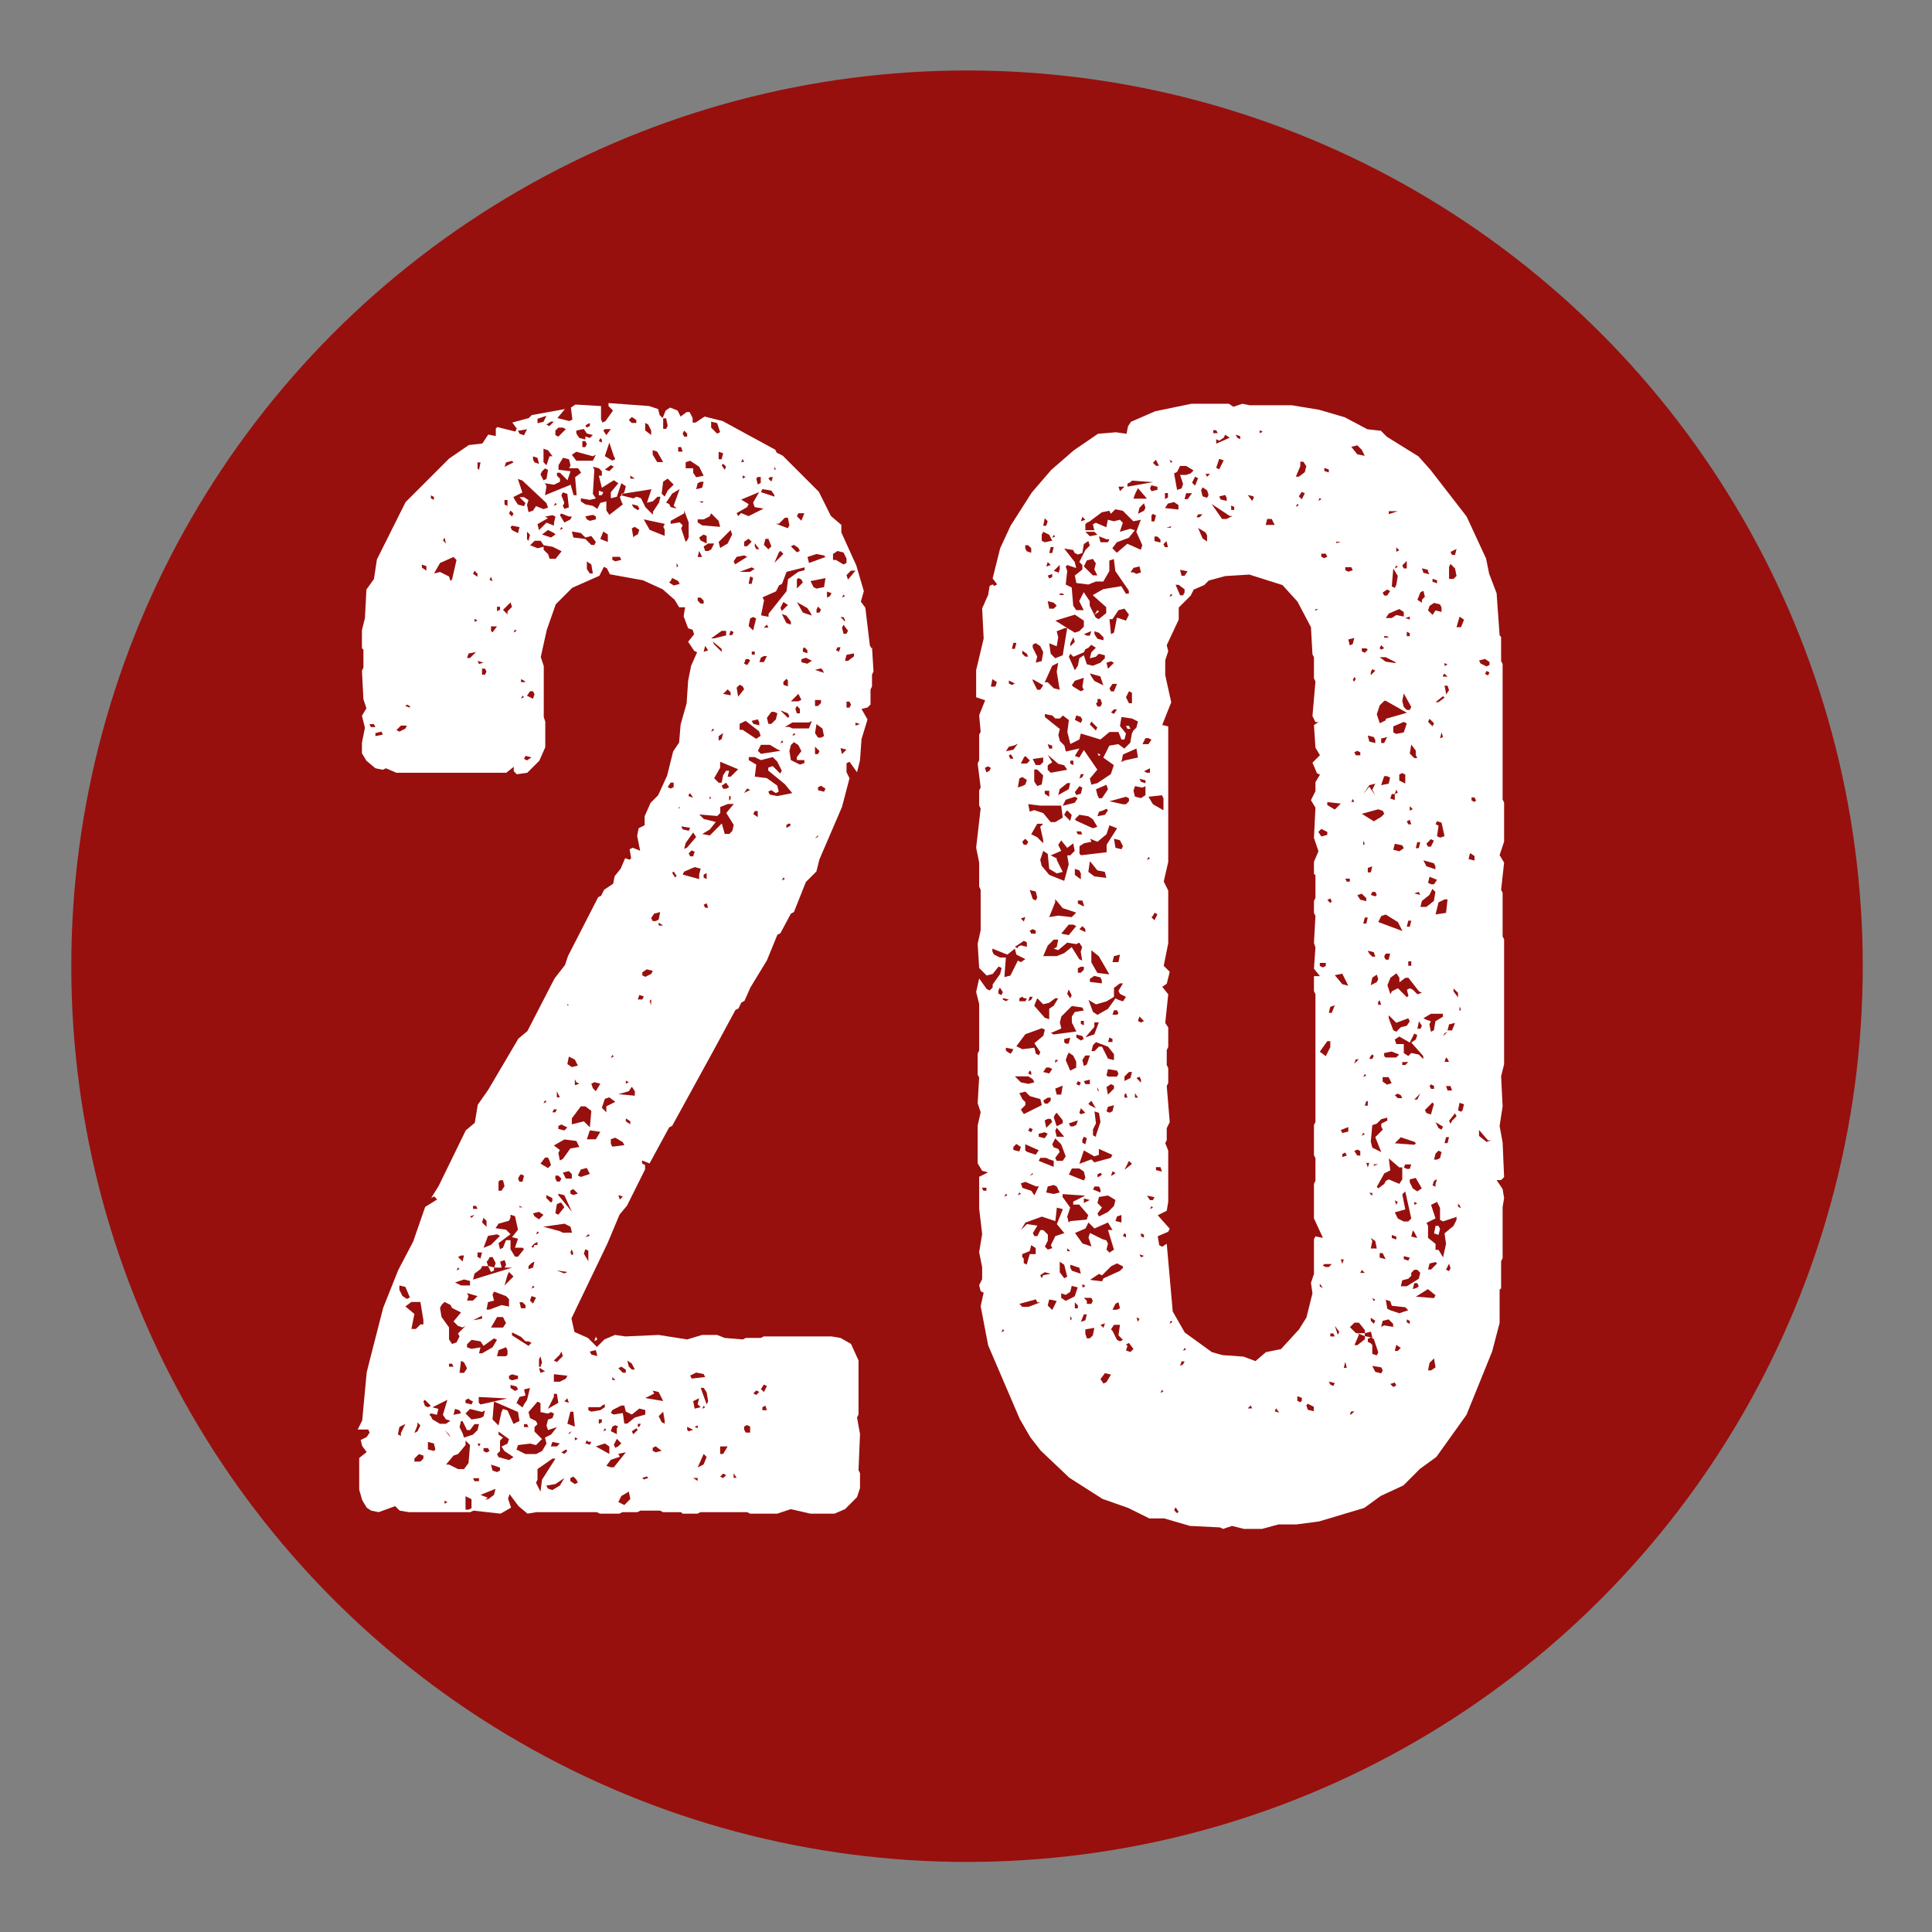 <?xml version="1.0" encoding="UTF-8"?>
<svg id="Ebene_1" data-name="Ebene 1" xmlns="http://www.w3.org/2000/svg" viewBox="0 0 141.73 141.73">
  <rect x="0" y="0" width="141.73" height="141.73" fill="#808080" stroke="none"/>
  <defs>
    <style>
      .cls-1 {
        fill: #fff;
      }

      .cls-2 {
        fill: #97100d;
      }
    </style>
  </defs>
  <circle class="cls-2" cx="70.94" cy="70.88" r="65.71"/>
  <g>
    <path class="cls-1" d="m63.97,47.49l.11,1.77-.11.22v.88l-.11.22v1.1l-.22.22-.44.11.44.77-.44,1.44-.11,1.55-.22.88-.55-.77-.22.11v.66l.22.44-.55,2.1-1.66,3.86-.22.88-.77.77-.88,2.21-.22.11-.77,1.44-.22.11-.77,1.88-1.21,1.99-.44.99-.22.11-.22.44-.22.11-1.55,2.87-3.09,5.63-.22.11-1.44,2.65-.55-.22v.22l.22.11v.33l-1.32,2.65-.55.66-.88,2.1-2.65,5.52.22.99.99.44.66.66.55-.55.77-.33.77.11,2.43-.11,2.1.33,1.1-.33h1.1l.55.22,1.33.11.22-.11h1.1l.22-.11h4.97l.66.11.77.44.55,1.21v3.97l-.11.22.22,1.21-.11,2.65.11.22v1.1l-.22.66-.88.88-.77.33h-1.77l-1.44-.33-.99.33h-1.99l-.22-.11h-3.42l-.22.11h-1.1l-.11-.11h-1.32l-.22-.11h-1.44l-.22.11h-1.1l-.22.11h-1.44l-.22-.11h-4.42l-.66.11-.66-.55-.66-.88-.11.33.22.66-.77.44-1.99-.22-.22.11h-4.53l-.66-.11-.33-.33-1.21.44-.55-.11-.33-.22-.33-.55-.22-.77v-2.32l.55-.44-.33-.44-.11-.44.44-.22.22-.33-.11-.22h-.77l.33-.66.33-3.53.22-.88.99-3.86,1.1-2.76,1.1-2.1.88-2.54.88-.55-.22-.22-.22.11.55-.88,1.99-4.08.66-.55.22-1.33.77-1.1,2.21-3.75.66-.55,1.99-3.86.77-.99.22-.66,2.21-4.31.22-.11.22-.44.66-.44.11-.55.44-.55.33-.77.33.11.11-.11-.11-.66.22-.11.55.22-.22-1.1.11-.55.44-.22v-.66l.44-.99.55-.55.66-1.44.44-1.77.44-.66.11-1.32.44-1.55.11-1.66.22-1.1.44-.99-.22-.11-.44-.66.44-.55-.11-.33-.33-.11-.33-.88.11-.66h-.44l-.33-.55-.88-.77-1.44-.66-2.43-.44-.22-.44-.22-.11-.33.66-1.99.88-1.21,1.21-.66,1.88-.44,1.99.22.66v3.75l.11.33v1.88l-.44.99-.88.88-.77.11-.22-.22v-.33l-.55.44h-8.06l-.77-.33-.22.11-.55-.11-.66-.55-.33-.55v-.77l.22-1.1-.22-.88.33-.55-.22-.66-.11-2.1.11-.22v-1.32l-.11-.11v-1.32l.22-.88.11-2.1.55-.77.22-1.44,2.1-4.2,3.2-3.2,1.44-.99.99-.11.44-.66.55.11v-.55l.11-.11,1.32.33.11-.22-.33-.44,1.21-.33.22-.22,2.43-.44-.55.66.88.22.22-.11-.11-.88.33-.22,1.88.11v.99l.11.22.22-.11.55-.77-.33-.33v-.22l2.98.22.66.22.11.44.22.22.22-.55.33-.22.55.22.22.44.44-.33h.22l.22.44v.33h.22l.66-.44,1.32.33,3.86,2.1.11.22.44.22,2.65,2.65.88,1.77.77.66v.55l1.1,2.43.55,1.88-.22.77.33.44.33,2.76.11.22Zm-36.76,5.85h.33l-.11-.22h-.33l.11.22Zm.77.33l-.44.11v.22l.55-.11-.11-.22Zm1.32,0l.44-.22.11-.22h-.44l-.33.33.22.11Zm.11,51.45l.33-.66-.44.22-.11.55.22.11v-.22Zm-.11-10.49l.22.44.33.22.22-.11-.33-.77-.44-.11v.33Zm.77-42.83l-.22-.11-.11.11.33.11v-.11Zm.99,45.04l-.22-1.33h-.66l-.44.33.66.55-.22,1.1h.33l.33-.33h.22v-.33Zm-.44,7.73l-.22.55.22-.11.22-.44-.22-.22v.22Zm.22,2.65l.22-.22v-.22l-.33-.11-.33.33v.22h.44Zm.11-65.58l.33.22v-.33l-.33-.11v.22Zm.11,61.16l.11.33.22.11.22-.11-.44-.44-.11.11Zm.88,3.53l-.11-.44-.44-.11v.55l.44.11.11-.11Zm-.33-2.43l.11.22.55.33h.44l.33-.22-.33-.11-.22-.33.33-1.1-1.1.55.44.11-.11.44-.44-.11-.11.11.11.11Zm0-67.34l.22.11v-.22l-.22-.11v.22Zm1.55,5.96l.33-1.44-.22-.22-.99.44-.44.77.44-.11.66.33.11.33.11-.11Zm-.77,53.21l-.11.22.11.66.55.77v.88l.22.33.33-.11.22-.44-.11-.22.55-.55-.22.11-.33-.11-.33-.33.55-.66-.66-.33-.11-.22-.44-.22-.22.22Zm.11-56.08l.22.22-.11-.44-.11.22Zm.44,65.58l-.33-.33.44.55-.11-.22Zm-.33,4.86v.22l.22-.11-.22-.11Zm.33-2.65l.66.33h.44l.33-.44.11-1.32-.33-.33v.33l-.55.66-.33.11-.55.66h.22Zm.33-7.18l-.11-.22h-.22v.22h.33Zm.44,3.2l-.33-.11-.11.44.55-.11-.11-.22Zm.77-9.49l-.44-.11-.66.22.44.22h.66v-.33Zm-.77-.88l-.11-.11-.11.22.22-.11Zm.11-.99l-.22.11.33.33.11-.44h-.22Zm.22,8.61l.22-.33-.22-.44-.22-.11-.11.88h.33Zm-.11,4.42l.11.33.66-.22.33-.33.11-.44h-.33l-.33.44h-.22l-.33-.66h-.11l-.11.44.22.44Zm.55-2.43l-.11-.11-.22.11v.22l.44.11.11-.22-.22-.11Zm.99,1.21l.11-.44-.22.11-.88-.22-.33.33.44.44.66-.11.22-.11Zm-1.1,6.84l.22-.11v-.66l-.44-.22v.99h.22Zm.11-62.48l.44-.44-.55.11-.11.33h.22Zm-.11,46.81l-.11.33h.44l.33-.33-.77-.22.11.22Zm.99,4.2l.77-.44.33-.55-.22-.11-.77.55-.22-.33-.66-.11-.33.33v.22l.33.11.66-.11-.11.44h.22Zm-.77-9.94l.22-.22-.33.11.11.11Zm.11-47.25l.33.22v-.22l-.22-.22-.11.22Zm0,46.59h.33l-.11-.22h-.22v.22Zm.55,4.42l-.44.33-.11.44,2.87-.88h-.55l.11-.22-.11-.33-.33.11.11.44h-.55l.11-.33-.22-.44h-.22l-.11.22-.11.11.11.33h-.44l-.11.22Zm.11,3.42l-.66.33.66-.11v-.22Zm-.22,11.92h-.44l.11.22h.33v-.22Zm-.33-62.82l.22-.11-.22-.11v.22Zm.22-11.26l.11.11.11-.55h-.22v.44Zm.11,14.35l.33-.11-.44-.11.11.22Zm-.11,43.5l.22.11.11-.44h-.33v.33Zm.11,13.91l.11-.22h-.22l.11.22Zm0-3.2l.11.11.99-.22-.11,1.32.44.44.22-.99.11-.22.33.11.44.99.44-.22-.11-.66-1.77-.77.99-.22-2.1-.11v.44Zm.66,7.07l.44-.33.11-.44-1.1.44.55.22-.22.11h.22Zm-.22-60.5l.11-.22-.11-.22h-.22v.44h.22Zm.11,40.07l-.22-.22-.11.33.33.33v-.44Zm.77.99l-.66.11-.33.88.55-.22.66-.66-.22-.11Zm-.99,15.9l.22.11.22-.11-.11-.22h-.33v.22Zm.44-10.38l.88-.33.55.11v-.55l-.22-.22-.88-.33-.11.22.11.44-.44.11-.11.55h.22Zm.33-2.87v-.22l-.44-.11.22.44.22-.11Zm-.33-50.67l.22.11-.11-.33-.11.22Zm.22,3.86l.33-.44h-.44v.33l.11.11Zm.77,51l.22-.33-.22-.44h-.44l-.44.77h.88Zm-.22,10.27l-.66-.22.11.44.33.11.22-.11v-.22Zm.77-18.33l-.11.22-.77.22-.22.33.77.11.33.33-.88.66.11.44.22-.11.22-.55h.33v.66l.33.55h.22l.44-.55-.11-.11h-.55l.22-.66-.44-.11.44-.55-.22-.99-.33-.11v.22Zm-.77-44.6v-.22h-.22v.33l.22-.11Zm.55,54.32l-.11-.22-.55.22-.11.44h.66l.11-.11v-.33Zm-.66,7.84l.77.22.33-.22-.66-.44-.22-.33.44-.22.11-.33-.77-.55v.22l.33.22-.22.22v.77l-.22.22.11.22Zm0-20.2v.66h.22l.22-.33-.11-.44h-.22l-.11.11Zm.44,6.29h-.22.22Zm.22-48.13l.33-.33-.11-.33-.55.55.33.33v-.22Zm.33-11.04l-.44.11-.11.33.66-.33-.11-.11Zm-.55,3.2l.22.11v-.44h-.22v.33Zm.22,56.52l-.22.77.66-.66-.33-.33-.11.22Zm.44-55.86l-.22-.22-.11.22.22.22.11-.22Zm-.33,63.48l.22.11.44-.11v-.22l-.44-.11-.22.11v.22Zm.11-62.48l.11.22.44.22.11-.44-.55-.11-.11.11Zm.44,63.04l-.44-.11v.22l.33.22.22-.11-.11-.22Zm.88-3.31h-.22l-.33-.33-.66-.33v.22l1.21.77.22-.22-.22-.11Zm-.99-61.71l.22.33.44.11.11-.22-.44-.44h.33l.33.22-.11.33.11.55.33-.11.22-.33.55.22.33-.11-.11-.33-1.77-1.66-.33-.11.33.99-.66.33.11.22Zm.11,9.6l-.11-.11-.11.22.22-.11Zm.55,56.74l.22-.33.22-.88-.44.11.11.44-.44.11-.22.44.44.33.11-.22Zm.88,3.64l.44-.22.33-.55-.11-.44.44-.22.44-.55-.66.22-.11-.33.11-.44.33-.11.11-.33-.22-.11-.22.11-.55-.11v-.66l-.22-.11-.66.77.11.44.44.22.11.22-.22.22v.33l.55.55-.44.44-.44-.11-.88.11-.11.33.66.33h.77Zm-1.21-74.85l.33.11.22-.44-.66.11.11.22Zm0,54.43l-.11.22.11.22h.22l.11-.44-.22-.11-.11.11Zm.22,2.32l-.22-.11v.11h.22Zm.22,7.18l-.22-.22h-.22l.11.44h.33v-.22Zm-.11-45.82l-.22-.11v.22h.33l-.11-.11Zm0,1.21l-.11-.11-.11.22.22-.11Zm.22,4.64l.33-.22-.44-.11-.11.22.22.11Zm0,48.69h-.22v.22h.33l-.11-.22Zm0-64.91l.11.11.11-.44-.22-.22v.55Zm.55,11.37l-.11-.22h-.22l-.22.33.44.22.11-.33Zm-.22,41.73l-.22.22v.22l.33-.11.11-.44-.22.11Zm1.77-51.67l.44-.55-.66-.33-.66-.11-.22-.33h-.44l-.33.33.55.22.44-.11v.22l.33.33.11.33h.44Zm-1.77,54.09l-.11.33.22.22.22-.44-.33-.11Zm.22-3.86l-.22.22.11.11.11-.22h.22v-.22l-.22.11Zm0,3.2l-.11-.11-.11.22.22-.11Zm-.11-60.72l.11.22.33.11-.11-.44-.33-.11v.22Zm.11,55.53l.33.22.33-.33-.33-.22-.44.11.11.22Zm.33,1.21l-.11-.11-.11.22.22-.11Zm-.11,18.11l-.11.22.33.66.11-.88.99-1.55h-.22l-1.1.77v.77Zm0-77.5l.44-.11.22-.44-.66.22v.33Zm1.21,7.29l.11-.44-.22-.11-.55.11.22.11-.77.44.11.44.55-.55.55.22v-.22Zm-1.1,61.38v.55h.11l.11-.33-.11-.44-.11.22Zm.11.66h-.11l.11.33.33-.11-.33-.22Zm.11-65.8l-.11.22.22.44.22-.11.11-.66-.22-.11-.22.22Zm.55,50.56l-.11-.22h-.22l-.33.44.55.33.22-.22-.11-.33Zm.33-46.04l-.44-.22-.44.33.66.22.33-.22-.11-.11Zm-.77-5.19l.22.22.22-.66h.22l-.33-.44-.33-.11v.99Zm.22,46.92l-.11-.11-.11.22.22-.11Zm1.21,9.6h.66l-.11-.44-.44-.22-1.55.22,1.21.33.22.11Zm.55-56.3l-.11-.44-.44-.11-.33.55v.33l.88.11-.22.66-.55-.55h-.22v.22l.22.22v.22l-.44.22-.66-.11.11.22-.11.66,1.88-.77.22.77h.22l-.11-1.32.44-.33-.22-.33h-.66l.11-.22Zm-1.44-3.2l-.33.22.22.11.33-.33h-.22Zm.11,56.96l-.44-.22v.22l.33.33.11-.11v-.22Zm-.33,21.31l.33.11.55-.33.33-.55-.66.44-.66.11.11.22Zm.44-6.73l-.44.88.77-.44-.11-.66h-.22v.22Zm.22,3.64l.22-.22-.55-.11-.11.33h.44Zm-.22-24.73l-.11.22h.22l.11-.22h-.22Zm.22-44.38l-.11-.11-.11.22.22-.11Zm.44,48.02l.55-.77.66-.11-.22-.44-.88-.11-.77.44.44.33-.11.22.11.55.22-.11Zm-.22,14.35l-.44.44.22.11.44-.44-.11-.33-.11.22Zm0,1.99l.44-.22.11-.22-.99-.11v.55h.44Zm.22-69.99h-.33l-.22.22v.33l.22.11.55-.55-.22-.11Zm-.55,55.09l.11.22h.22l.11-.22-.22-.22h-.22v.22Zm.33,1.77l-.22.11-.11.66.22.11.44-.55-.22-.33h-.11Zm-.22-7.73h.22l-.22-.44v.44Zm.77,12.81l-.77-.11.55.22.22-.11Zm-.44-10.82l-.22.11v.22l.44.11.22-.22-.44-.22Zm-.22,5.19l.99,1.21-.55-1.21-.44-.11v.11Zm.77-49.79l-.55-.22-.11.11.33.55.44-.22.11-.22h-.22Zm-.44.88l-.11-.11-.11.22.22-.11Zm-.11-2.43l.22.55-.11.22.11.22.33-.11-.11-.99-.33-.11-.11.22Zm.22,70.32l.22-.22-.11-.11-.33.22.22.11Zm.11-20.2h.44v-.33l-.22-.22-.44.11.22.44Zm-.11,16.34l.33.11-.11-.33-.22.22Zm.22-29.04h.11l-.11-.11v.11Zm.55,3.97l-.44-.22-.11.55.33.22.44-.11-.22-.44Zm-.33,25.83l-.22.88.55.22-.11-1.1h-.22Zm-.11,1.66l.22-.22-.22.11v.11Zm.11-17.66l.22.11.33-.11-.33-.33-.22.11v.22Zm.22,4.42l-.11-.33-.11.22.11.22.11-.11Zm.22,16.56l-.22-.22-.22.11v.22l.33.22.22-.11-.11-.22Zm1.21-75.07l-1.21-.33-.33.22.33.44h1.21l.22-.44-.22.11Zm.22,6.29l-.33-.44-.44.11-.33-.33-.66-.11.11.44.88.11.44.44h.22l.11-.22Zm-1.1,41.4l-.66.88v.44l.88-.22.44.44.11-1.21-.44-.33h-.33Zm-.33-1.77l-.11-.22v.44l.33-.11-.22-.11Zm-.11,26.27l.22-.11-.22-.11v.22Zm.11-73.86l.22.33.44.11v-.22l.33.11.22-.22-.44-.11-.22-.33-.55.11v.22Zm.33,54.54l.66-.22-.22-.44-.44.11-.22.44.22.11Zm4.08-49.9l.33.11.33.66.55.55v-.22l.44-.66.11-.44h-.22l-.33.33-.44.11.33-.99-2.1.33.11-.11.11-.44-.33-.22-.33.99-.44.11v-.44l.55-.66-.33-.22-.88.55-.22-.88h.22v-.33l-.22-.22-.44-.11.11.22-.11,1.77.22.33-.44.11-.66-.11v.22l.33.22.55.11.33.22.22-.44.44-.11v.66l.22.33.99-.77-.11-.22-.11-.33.11-.11.88.22.22-.11Zm-3.75-3.64l.11-.22-.11-.22h-.22v.44h.22Zm.22,58.95l-.22-.11-.11.33.33.55v-.77Zm-.11-60.61l-.11.11.11.11.22-.11v-.22l-.22.11Zm0,6.96l.22.11.44-.11v-.22l-.22-.11-.55.11.11.22Zm.22,52.55l-.11-.11-.22.22.33-.11Zm-.11,15.12l-.11-.11-.11.22.33.11.11-.22h-.22Zm-.11-64.03l.22.33h.22l-.11-.66-.33-.22v.55Zm.66,41.84l.33-.55-.77-.11-.22.66h.66Zm.44,19.54l-.11.11h-.88v.22l.22.11.66-.11.33-.22v-.22l-.22.11Zm-.77-3.75l.44.11-.11-.44-.44.11.11.22Zm.11-19.54l.22.22.33-.55-.44-.11-.22.11.11.33Zm.33,18.44l-.22.11.11-.33.11.22Zm-.11,7.84l.99.55v-.55l-.33-.22-.66.22Zm.33-73.97l-.11.22.22.11v-.22l-.11-.11Zm-.11,3.86l.33.11-.11.22h-.22v-.33Zm.22,68.34v-.22h-.22v.33l.22-.11Zm.44-65.13l-.33-.22-.22.55.55.22v-.55Zm-.11,41.95l.66-.33-.44-.33-.33.11-.22.66.33.33v-.44Zm-.11-49.68l-.11.11.22.33.33-.44h-.44Zm.11,73.41l-.11-.11-.11.22.22-.11Zm.55-71.43l-.33-.99-.33.99.55.33.22-.11-.11-.22Zm-.22.66l-.44.33.33.11.33-.33-.22-.11Zm0,73.52h.22l.88-1.1-.55.11.11.22-.66.22-.33.44.33.11Zm.22-30.14l-.11-.11-.11.22.22-.11Zm-.22,6.4l.11.22.88-.11-.11-.22-.55-.33-.33.11v.33Zm.77,19.21l-.66.33-.11.22.22.11.66-.11.11.77h.22l.55-.44.77-.22v-.33l-.44-.11-.55.44-.44-.22-.11-.44h-.22Zm-.33,1.66l.11-.11-.22-.11-.22.11-.11.33.44.22v-.44Zm.22-63.92h-.55v.22l.22.11.44-.11-.11-.22Zm-.55,60.39h.22l-.22-.22v.22Zm.44,4.86l.22-.22-.33-.33-.22.44.11.22.22-.11Zm1.21-26.05l-.22-.33-.22.33-.77.22,1.21.11v-.33Zm-.88,7.73l-.33-.11.11.33.22-.22Zm.22,12.7l-.33-.22-.22.11.33.33h.22v-.22Zm.33,9.49l-.11-.55-.55.33-.22.44.44.22.44-.44Zm-.66-73.75v.11l.11-.11h-.11Zm.33,43.28l.22-.11-.22-.11v.22Zm.33,2.76l-.33-.22v.22l.33.22v-.22Zm.11,17.77l-.33-.22.11.44.22.22h.22l-.22-.44Zm0-69h.33v-.22l-.33-.22-.22.22.22.22Zm-.11,4.08h.33l-.33-.22v.22Zm.22,2.1l.33.22.11-.11-.11-.22-.44-.11.11.22Zm.11,2.1l.22-.11.11-.33-.33-.22-.22.11.11.66.11-.11Zm.22,65.58l-.11-.11-.33.22.11.22.33-.33Zm.33-31.57l.11-.22-.33-.11-.11.33h.33Zm-.22,31.35l.11-.22h-.22v.22h.11Zm.44-33.01l.44-.22.11-.22-.44-.11-.33.22v.22l.22.11Zm.11,36.65l-.33.11.11.11.33-.11-.11-.11Zm1.32-69.44l-.11-.22.11-.22-1.55-.33.44.77,1.1.44v-.44Zm-1.44-7.29l.44.33v-.33l-.22-.44-.22-.11v.55Zm.99,70.54l-.44-.11.11.22-.66.33,1.32.22-.33-.66Zm-.55-28.81l-.11.11.11.33v-.44Zm.33-5.74l.22-.11.11-.55-.44.11-.22.33.11.22h.22Zm-.22-34.22l.33.55h.44l-.44-.77-.33-.11v.33Zm0,73.08l.22.11.44-.11-.44-.33-.22.11v.22Zm.77-38.53l-.33-.22v.22h.33Zm.11,36.32l-.11-.66-.33.33.22.44.22.11v-.22Zm.22-68.23l.44-.44-.44-.44-.33.22-.11.88.22.22.22-.44Zm-.33-4.53h.22l.11-.22-.11-.55h-.22v.77Zm.44,5.52l.11.22.44.11-.22-.22.44-1.21-.55.33-.44.66.22.11Zm.11,20.87l.22-.11v-.33h-.22l-.22.33.22.11Zm0-15.23l-.11.11.33.22.44-.11-.11-.22-.44-.22-.11.22Zm1.21-2.98l.11-.22v-1.1l-.33-.88v.22l-.99.55v.22l.66-.11.22.22-.11.22.33.99.11-.11Zm-.77,24.62l-.22-.33-.11.11.22.33.11-.11Zm.11-22.74l-.11-.22v.33l.11-.11Zm.33-8.39l-.11-.33h-.22v.33h.33Zm-.22,26.05l-.11.11h.11v-.11Zm.22,1.66l.44.11.11-.22-.66-.11.11.22Zm0-29.03l.11.22h.22v-.22l-.22-.22-.11.22Zm1.21,32.35l.11-.44-.44-.11-.77.33-.11.22,1.21.33v-.33Zm-.88-1.99l.66-.77-.22-.33-.55.77-.11.44.22-.11Zm.44-27.49l.22.33.55-.11-.33-.66-.66-.44-.33.11v.44h.55v.33Zm-.44,70.21l.11.11.33-.11-.44-.22v.22Zm.11-46.59v.11l.33.11-.22-.33-.11.11Zm.22,4.08l-.22.22.11.22h.22l.11-.33-.22-.11Zm.88,38.42l-.55-.11-.44.22.11.22.99-.11-.11-.22Zm-.44,2.21l.11-.44-.44.22.11.55.44-.11-.22-.22Zm-.33,5.41l.33.22v-.22h-.33Zm.33-3.64v-.22l-.22.11.22.11Zm.22-69.44l-.22.11-.11.44.44-.11.11-.44h-.22Zm.66,2.54l-.44.22h-.44v.22l.33.22,1.32.11-.11-.44-.55-.55-.11.22Zm-.77,2.54l-.11.44h.33l-.22-.44Zm.33,3.64l-.22-.22h-.22v.22l.22.22h.22v-.22Zm0,63.37l.22-.55-.22-.22-.44.99.44-.22Zm-.11-70.54l.11-.11h-.33l.22.11Zm.33,2.43l-.22-.11-.33.22.11.22.44.22v-.55Zm1.66,21.86l.22-.22.11-.44-.55-.88.55-.66h-.44l-.55.22v.44l-.22.22-1.32-.11.33.33.88.22-.44.55-.55.33.55.11.88-.88.22.77h.33Zm-1.55,41.62l-.11-.66-.22-.33h-.22l.44,1.21.11-.22Zm-.22.44l-.11-.11-.11.22.22-.11Zm.22-62.82l.22-.11.22-.44h-.44l-.33.22.11.33h.22Zm0,7.29l-.22-.33-.11.44.33-.11Zm-.33,16.45v.22l.22.11v-.44l-.22.11Zm.11,2.43h.22l-.11-.33-.22.11.11.22Zm.33-7.95l.11-.11-.11-.11v.22Zm.11-27.27l.44.44.22-.11-.22-.66-.44-.11v.44Zm.22,15.46l.88-.22v-.33h-.33l-.77.55h.22Zm0,6.73l-.11-.11-.11.22.22-.11Zm0-6.29l.55.55v-.22l-.66-.55.11.22Zm1.21,9.71l.55-.55-1.32-.55v.44l-.44.77.33.33h.22l.11-.55.22-.33h.22l-.11.44h.22Zm-.66-23.29l.11-.44-.33-.11v.55h.22Zm-.22,6.07l.11.44.55-.33.33-.66-.11-.33-.88.88Zm0,14.57l.22-.11.11-.44-.33.22v.33Zm.11,51.78v.55h.22l.33-.55h-.55Zm.22,2.32l.22-.22-.22-.11-.22.22.22.11Zm.22-74.19l-.22-.22-.11.11.22.33.11-.22Zm0,23.62l.22-.11-.22-.33-.33.22.11.22h.22Zm-.22-6.96l.55.11v-.22l-.22-.22-.33.33Zm.66-4.31l.11-.22-.22-.11-.11.33h.22Zm-.11,12.03v-.22h-.11v.33l.11-.11Zm.99-17.88l-.55.11-.22.33.11.22.88-.55-.22-.11Zm-.77,67.67h.22l-.22-.33v.33Zm.99-71.21l-.77.44.11.22.22-.22.55.22,1.1-.55-.66-.11-.11-.33.44-.77-1.32.55.55.33-.11.22Zm-.55,13.03l-.22.22.11.66.44-.55-.11-.22-.22-.11Zm.88-8.61l-.88.33h.77l.33-.22-.22-.11Zm-.88,11.48v.44h.22l.99.66.33-.22-.11-.33-.99-.77-.44.22Zm.11-19.21h.22l-.11-.22-.11.22Zm.11.99v.22l.22-.11-.22-.11Zm.33,5.19l.33-.33-.22-.22-.33.22v.33h.22Zm-.11,8.28l-.11.33.22.11.22-.33-.11-.11h-.22Zm.33,9.6l-.22-.11-.22.33.44-.22Zm-.44,46.92l.11.22h.33v-.44l-.22-.11-.22.11v.22Zm.55-62.04l.11-.44-.22-.11-.11.55h.22Zm-.11,2.54l-.11.55.33.33.22-.88-.22-.11-.22.11Zm1.44,12.92l.55.11,1.1-.22-.55-.66-1.21-.99v-.22l.33-.11.55.55.11-.22-.33-.66-.33-.33-.88.22-.44-.22h-.44v.22l.55.33-.11.88.88.11.77.55.11.44-.22.11-.33-.22-.22.11.11.22Zm-1.1-10.27v-.22h-.22v.22h.22Zm.33,4.97l-.11-.22-.44.11.11.22.44.11v-.22Zm-.11,6.51h-.22l-.11.22.33.22v-.44Zm-.11,42.5l-.22.22.22.11.22-.22-.22-.11Zm-.11-61.93l.11.22h.22l-.33-.44v.22Zm.22-5.08l-.11.11.11.44.22-.11v-.44h-.22Zm1.44,19.98l-.55-.33h-.66l-.22.44.22.22,1.44-.22-.22-.11Zm-.99-6.84l-.22.11-.11.33h.33l.22-.44h-.22Zm.77-11.81l-.22-.33-.66-.11-.11.22.99.33v-.11Zm2.21,5.3l-1.32.33-.33.88-.22.11-.22.44-.99.44.11.22-.22,1.1.55.11v-.22l1.32-1.66.11-.88.77-.55.44-.11v-.22Zm-2.98,59.95l-.22.33.22.22.22-.44-.22-.11Zm.22,1.88l-.11-.33-.22.11v.22h.33Zm-.11-63.92l-.11.44.33.33.22-.22-.22-.55h-.22Zm-.11,6.51h.33l-.11-.22-.22.22Zm.77,6.18h-.22l-.33.44.11.44h.22l.33-.33.11-.44-.22-.11Zm-.33-17.22l-.11.11.22.22.11-.33h-.22Zm.33-.55h.11l-.11-.22v.22Zm.33,6.07l-.33.77.66-.66-.22-.22-.11.11Zm.44-2.54l-.44.44h-.22l.88.33.11-.22-.11-.55h-.22Zm-.33,6.62l.11.22.44-.44-.33-.22-.22.44Zm.66,7.95l-.11-.22-.55-.22.55.55.11-.11Zm-.44,1.88l-.11-.11-.11.22.22-.11Zm.22-8.72l.33.11v-.22l-.33-.44-.33-.11.33.66Zm-.11,18.77l-.11-.11-.11.22.22-.11Zm.22-14.57l-.11-.11-.22.22v.22l.33.11v-.44Zm.11,3.42l.22.11h1.21l.22-.55-.22.11h-1.21l-.55.33h.33Zm0,7.29l.11-.11-.11-.11-.22.11v.22l.22-.11Zm.77-4.53l.33-.11v-.22h-.55v-.22l.33-.44-.22-.44-.33-.22-.22.22-.11.44.11.66.66.33Zm-.11-15.9l-.33-.22-.22.11.44.44.22-.11-.11-.22Zm0,11.26l.22-.11-.22-.44-.55.55h.55Zm-.22,2.43l-.11-.11-.11.22.22-.11Zm.33-1.88l-.22-.22-.11.22.11.33h.22v-.33Zm-.11-14.35l-.11.22.33.33.22-.55h-.44Zm0,4.75l-.11.11v.66l.44-.44-.11-.22-.22-.11Zm.88,2.54l-.22-.33-.77-.44.44.77.66.22-.11-.22Zm-.66,3.64l.44.11.33-.22-.44-.22-.33.11v.22Zm.11-.99v.22l.33.11v-.22l-.22-.22-.11.11Zm1.55-6.84l-.55-.11-.66.22.11.44,1.21-.44-.11-.11Zm-.77,2.32l.22.11.55-.11.11-.66-1.1.22.22.44Zm.66,6.07l-.11-.11-.44.11.66.22-.11-.22Zm-.55,2.21v.44h.22l.22-.22v-.22h-.44Zm.44,2.76l.22-.11-.11-.55-.44-.33-.11.66.22.33h.22Zm-.44,1.21h.22l.11-.22-.33-.33v.55Zm.22,6.07v-.11l-.22.22.22-.11Zm-.11-16.67v.22h.22l.11-.22-.22-.22-.11.22Zm.11,13.25l.44.11.11-.22-.33-.22-.22.11v.22Zm.88-14.24l.11-.22-.33-.11v.44l.22-.11Zm.44-2.65l.55.33.22-.11v-.33l-.22-.44-.44-.11-.33.22v.44h.22Zm.11,6.4l-.11.22.22.11.11-.33h-.22Zm.22-2.21l.33.33v-.11l-.11-.22h-.22Zm.44,9.72l-.44-.11.11.44.33-.33Zm-.11-11.26l-.11-.11-.11.22.22-.11Zm-.22,2.32l.11.44h.22l.11-.22-.33-.44-.11.22Zm.44,2.43l.44-.33v-.22l-.55.11-.11.44h.22Zm.22-6.62l-.33.33.11.33.55-.66h-.33Zm-.11,10.05l.11-.22-.11-.22h-.22v.44h.22Zm.44,1.32l.33-.11-.33-.11v.22Z"/>
    <path class="cls-1" d="m110.23,65.49v3.2l.11.22v9.16l-.22.88.11,2.21-.22,1.44.22,1.21.11,2.54-.22.22h-.33l.44.66.11.66-.11.66v3.75l-.11.22v1.99l-.11.11v2.43l-.55,2.1-1.88,4.64-2.21,3.09-1.21.88-1.21,1.21-1.66.77-1.21.88-3.31.99-1.66.22h-1.32l-1.21.33h-1.32l-.88-.22-.66.22-.22-.11-2.21-.11-1.88-.55h-1.1l-1.55-.77-1.88-.66-2.43-1.55-2.1-1.99-.77-.99-.77-1.33-2.32-5.41-.55-2.87.22-.99-.22-.11-.11-.44.22-.44v-.88l-.22-1.1.22-1.33-.22-1.88v-2.32l.66-.33-.44-.11-.33-.55v-2.76l.22-.99-.22-.66.11-1.88-.11-.22v-1.54l.11-.22v-3.42l-.22-.88.22-.99.55.77.22.11.22-.22v-.22l.55-.77.11-.44-.22-.11-.44.55-.44.11-.55-.55-.11-1.77.22-.99v-2.98l-.11-.22v-1.77l-.22-1.1.33-2.87-.11-.22v-1.1l.11-.22-.22-1.77.11-.22v-1.88l.11-.22-.11-1.21.44-1.1-.66-.22v-1.99l.55-2.32-.11-2.21.44-.99.11-.66.22-.11.11.11.22-.11-.33-.44.55-2.21.77-1.66,1.55-2.43,1.43-1.66,1.66-1.44,1.77-1.21,1.32-.11.77.11.11-.55.22-.33,1.77-.77,2.65-.55h2.76l.33.22.66-.22.55.11h3.09l1.99.33,1.88.55,1.66.88.99.11.44.44,2.32,1.44.88.99,2.65,3.42,1.43,3.09.22,1.1.55,1.44.22,3.09.11.11v1.77l.11.22v9.94l.11.22v2.87l-.33.99.33.55-.22,1.99.11.22Zm-37.87,21.64h-.33l.11.22h.22v-.22Zm.22-30.58l.11-.22-.22-.11-.22.11.11.33.22-.11Zm.44-6.18l.11-.33-.33-.22-.11.55h.33Zm-.22,19.43l.11.22.44.22h.44l-.11,1.44.44-.11.55-1.1.22.11.33-.22-.66-.33-.11-.44-.55.44-1.1-.44v.22Zm.44,2.87v.22l.22.11.11-.22-.22-.33-.11.22Zm.44,24.95l-.11-.11-.11.22.22-.11Zm-.11-24.29l.22.11.22-.11-.44-.11v.11Zm.33,14.35l-.11-.11-.11.22.22-.11Zm.55-33.01l-.44.11-.22.33.55-.11.33-.44-.22.11Zm-.22,22.52l.11-.22-.55-.11v.22l.33.22.11-.11Zm-.22-27.05l.22.11.22-.11-.44-.22v.22Zm.22,5.3l-.11-.11-.11.11.11.22h.22l-.11-.22Zm.11-8.28l-.11.44h.22l.11-.44h-.22Zm0,36.98v.22l.44.11.11-.33-.33-.22-.22.22Zm.33-14.68l.22-.11.44.11v-.33l-.22-.11-.66.44.22.11v-.11Zm1.1,9.72l-.33-.22h-.99l.44.44.55.11.44-.11-.11-.22Zm.66-3.75l-1.21.44-.66.88.44.22.88-.11.11.44.22.11.11-.22-.44-.66.66-.55.11-.44-.22-.11Zm-1.43-17.77l.22-.11.11-.33-.33-.22-.22.11-.11.66.33-.11Zm-.11,29.92l-.11-.11-.11.22.22-.11Zm.22-14.35l-.11-.11-.22.11v.22h.44l.11-.22h-.22Zm-.11,7.4l.22.22v.22l-.33.33.22.33,1.32-.66-.11-.44-.77-.22-.33-.33-.44.11.22.44Zm0,15.24h.44l.88-.33h-.22l-.11-.22-1.21.33.22.22Zm.11-40.3l-.22.44h.44l.22-.22-.33-.33-.11.11Zm-.22,11.81l.22.22.11-.33-.33.11Zm1.1,19.65l-.77-.33-.33.11.11.33.66.22.22.33.33-.66h-.22Zm1.1,4.31l.33-.66.66-.22-.55-.66.44-1.1-.44-.11-.11.99-.99-.33-1.21.44-.33.55.44-.44.77.11-.33.55.11.22h.22l.22-.44h.22l.33.33v.44l-.22.44.22.22.33-.11-.11-.22Zm-1.77-43.39l-.33-.22v.22l.22.22h.22l-.11-.22Zm0,14.02l.11-.22-.22-.22-.22.22.11.22h.22Zm-.22,30.36v.33l.22.11.22-.77h.44v-.44l-.33-.22-.11.44-.55.22v.22l.11.11Zm.11-52.11l.11.22.33.11v-.33l-.22-.22h-.22v.22Zm.11,44.27l.66.22.22-.33-.99-.44v.44l.11.11Zm.99-25.39l-.88-.11.11.55.33-.11.66.22.55.66h.33l.55-.33-.11-.88h-1.55Zm-.66,14.24l.11-.22h-.22l-.11.33.22-.11Zm-.11,5.19l-.11.22.22.11v-.22l-.11-.11Zm.11,4.53l.11-.22-.22-.11-.11.22.22.11Zm.44-17.22l-.11-.44-.44-.11.22.66.22.11.11-.22Zm-.44,2.65h.33v-.22l-.22-.11-.22.11.11.22Zm.11,17.66v-.11l-.22.22.22-.11Zm.77-24.51l-.22-.99.22-.22h-.44l-.44.77.44.22.44.44v-.22Zm-.77-14.13l.33.66-.11.44.44-.11.11-.66-.22-.44-.33-.22-.22.11v.22Zm0,2.32v.11l.33.66h.22l.22-.33-.77-.44Zm.22,6.29h.33l.22-.22v-.33l-.77.11.22.44Zm-.11,1.21l.22.33.33-.11.11-.66-.44-.44h-.22v.88Zm.22,15.9l-.22.55.77.88.33.11v-.77l.33-.22.33-.55h-.22l-.44.33-.44.11-.44-.44Zm.55,9.83l-.44.11v.22l.44.11.22-.33-.22-.11Zm.11,1.88h-.44l-.11.22,1.1.44v-.44l-.33-.11-.22-.11Zm.77-21.86l.44.88-.44.11-.55-.33-.11-1.1-.33-.22-.22.66.11.44.55.66,1.1.44.33-1.21-.11-.66h.22l.33-.33-.11-.55-.44.33-.44-.55-.22.33.22.44-.77.33.44.22v.11Zm-.99,30.47l.55-.11-.44-.11-.33.22.11.22.11-.22Zm-.11-54.32v.44l.22.11.55-.11-.22-.44-.44-.22-.11.22Zm.33-.66l.11-.33-.22-.22-.11.55h.22Zm.11,30.8l-.33.77h.99l.55-.22.55-.44.55.88.22.11-.11-.66.11-.33-.22-.33-.22.11-.66-.11-.66.55-.33-.11.22-.11.11-.55h-.33l-.44.44Zm.11,8.94h-.22l-.22.33.44.11.22-.33-.22-.11Zm-.11,2.21l-.33.22.11.22h.22l.22-.22v-.22h-.22Zm.33-31.68l-.55,1.21h.22l.44.44.44.11-.22-1.32.11-.66-.44.22Zm5.96,4.75l.22-.22.11-.44-.44-.22-.77-.11-.11.66.44.55-.11.44h-.22l-.22-.55h-.66l-.66.55-1.44-.44-.11.44-.66.33-.22-.88.11-.88-.44-.33-.22.22h-.33l-.22-.22-.55-.11v.22l1.1.88-.11.44.11.44.33.33.11.44.99-.22-.33.55.33.11.33-.55.99,1.44-.55.66.11.44.44-.11.99-.66.22-.66-.77-.55.44-.88.66-.11.44.33.44-.44.11-.66.11-.22Zm-6.18,4.42h-.33v.22l.33.22v-.44Zm-.11,24.07l-.22.11.11.55.44-.44-.11-.22h-.22Zm.22-40.63l-.22-.22-.11.33.33-.11Zm.44,45.59l-.22-.11-.44.11-.11.44.55.11.44-.11-.22-.44Zm-.55-44.6l.22-.11v-.22l-.33.11.11.22Zm.33,2.21l.22-.22-.22-.22-.44-.11.11.55h.33Zm-.11,10.05l-.33-.11.11.33h.22v-.22Zm-.33,1.77l.22.22,1.21-.22-.22-.33-.44-.11-.77-.66.33.55-.33.22v.33Zm.66,38.97l-.55-.11-.11.44.33.33.33-.66Zm-.33-54.87l.11-.44h-.22l-.11.44h.22Zm.88,5.52l-.55.22.11.44-.11.66-.55-.22.11.77.33.33.55-.22.33-1.99h-.22Zm-.66,20.09l-.44,1.1.66-.11.99.11.33-.33-.99-.33-.55-.66v.22Zm-.11,9.71l1.66-.22-.33-.66v-.44l.22-.33.66-.11-.11-.22-.77-.11-.77.77-.11.44.11.44-.77.33.22.11Zm.11-36.54l-.11-.11-.11.22.22-.11Zm.55,45.81l.22-.33-.33-.88-.44-.44-.22.44.11.22.33.11.11.22-.33.44.11.22h.44Zm-.22-43.72l-.44.44.33.11v.11l.11-.33v-.33Zm-.33,40.3l-.11.22.22.66.44-.22v-.22l-.44-.55-.11.11Zm1.77-35.44l.33-.33v-.44l-.66-.44-1.43.44.88.55.55.33.33-.11Zm-1.77,31.46v.22l.22-.22h-.22Zm.44,2.54l.11-.66-.55.22.11.44h.33Zm-.44,2.65l.11.44h.55l-.55-.66-.11.22Zm.88-25.5l-.55.44-.11.44.77-.44.11-.44h-.22Zm-.33-13.91h-.22v.11h.33l-.11-.11Zm-.22,49.79l.33.44.22-.11-.22-.88-.33-.22v.77Zm.99-25.5h-.33l-.55.66.55.11.55-.66-.22-.11Zm-.88,27.38l.33.22.66-.33.22-.66-.44-.11-.11.44-.33.22-.33-.11v.33Zm.99-36.76l-.66.22-.22.44.88-.22.22-.33-.22-.11Zm-.88,29.37l.55.77-.22.66.11.44.11-.11,1.21-.11.11-.33-.66-.77h-.44v-.22l.88-.44-1.66-.11v.22Zm.88-47.25l-.11-.22-.66-.11.77.99.11.44-.66-.22-.11.11.11.33-.11.99.44.22.11,1.33.22.33h.55l-.33-.66.33-.66.44.66v.33l.44.88.22.11.55-.44v-.44l-.99-.88.77-.44,1.33-.22.33.55h.22v-.22l-.99-1.44-.11-.88-.33.11v.77l-.44.77h-.55l-.55.22-.88-.11-.11-.55.55-.44v-.33l-.22-.22.44-.88.33-.33-.11-.33-.33.22-.11.66-.33.11-.22-.11Zm-.66,18.99l-.11.22.44.44.11-.44-.33-.33-.11.11Zm0,17h.22l.11-.44-.44.11v.22l.11.11Zm.11.88l-.11.33.33.77.44-.22v-.44l-.22-.44-.33-.22-.11.22Zm.33-4.42l-.22-.44-.11.33.22.33.11-.22Zm-.33,18.77h.22l-.22-.22v.22Zm1.33-44.16l-.11.22-.77.33-.22-.22-.11.22.44.99.22-.33.11-.55.33-.22.22.66.44.11.55-.22.33-.33v-.22l-.44-.11-.22.22-.44.11.11-.44.33-.33-.33-.22-.22.22-.22.11Zm-.88,35l.22-.11.11-.33-.66.22.11.22h.22Zm.88,3.75l-.11-.44-.33-.22h-.55l-.22.44,1.1.44.11-.22Zm-1.1-39.19v.22l.33-.33-.11-.33-.22.44Zm.22,8.61h-.22v.22l.22.11v-.33Zm-.22,37.2l.11.22.66.22-.11-.44-.66-.22v.22Zm.11,3.75l-.11-.22v.33l.11-.11Zm.11-46.37l.55.33.22-.11-.11-.22.11-.66-.66.22-.22.33.11.11Zm.66,2.43l-.11-.22-.33-.11-.11.33.44.22.11-.22Zm-.22,4.86l-.33.44.11.22.33-.11.11-.44-.22-.11Zm-.22,2.54l1.21.55.33-.11-.33-.55-.33-.22-.66-.11-.33.33.11.11Zm.33,3.86l-.11-.22-.33-.11v.44l.44.33v-.44Zm1.88,26.94l.11.22-.11.44.22.22.33-.22-.44-1.44h.33l-.33-.55-.99.44-.44-.44-.22.44-.77.33.55.77.66.22-.22-.66.11-.33.88.44.33.11Zm-2.1,4.75l-.22-.22v.44h.22v-.22Zm0-34.55h.33l-.11-.22h-.33l.11.22Zm.33,14.79l-.44-.11v.22l.33.22.22-.11-.11-.22Zm-.44,3.53l.22.11.11-.22-.22-.11-.11.22Zm.55-13.14l-.11-.33h-.33v.22l.44.22v-.11Zm-.22,4.53l-.22.11v.33h.22l.22-.22v-.22h-.22Zm.11-13.91l.11-.22h-.22l-.11.33.22-.11Zm2.54,3.75l-.55-.22-.22.66-.66.55-.55-.22.11.22-.55.11-.33.22v.55l.11.11,1.88-.22v-.55l.77-1.21Zm-2.32,7.62v-.22l-.22-.22-.22.22.44.22Zm-.44,13.25l.11.11.33-.11-.33-.33-.11.33Zm1.1,3.64l1.21-.33.11-.22-.99-.44v.44l-.33.11-.77-.44-.33.99.88-.33.22.22Zm-.66-47.14l-.22-.22-.11.33.33-.11Zm-.11,36.76h-.22v.22l.22.11v-.33Zm0,21.53l-.22.55.33-.11.11-.44h-.22Zm.22-18.33l.22-.66h-.33l-.22.33.11.44.22-.11Zm-.33,5.52v.22l.22.11.11-.44-.22-.11-.11.22Zm.11,10.82l.11-.11-.22-.11v.22h.11Zm.99-52.22l-.22-.44.11-.44-.22-.33-.44.11-.22.44.66.66h.33Zm-.77,4.42h.22l.11-.33-.55.22.22.11Zm.22,32.57l-.44.11.11.22h.33v-.33Zm-.44,9.05l.44-.22-.44-.11v.33Zm.22,7.18v.22h.33l.11-.22-.11-.22h-.55l.22.22Zm0-57.08l-.11.11v.44h.66l-.11-.44.22-.11.77.33.11-.55.44.11.44-.11.22.22-.22.66.77-.22.33.11-.44.55-.88.33-.33.44.33.33.77-.66.99.44.11-.33-.44-.99.33-.88-.55.11-.77-.77-.55-.11-.33.33-.11-.22-.55.11-.88.66-.22.11Zm.55.66h-.66l.33.33.55-.11-.22-.22Zm0,35.99v.33l-.66.77.66-.22.33-.88h-.33Zm-.66,22.85l.11.33h.22l.22-.22.11-.55-.66.11v.33Zm.33-34.66l-.11.77.44.33.88.11-.11-.44-.55-.11-.44-.55-.11-.11Zm2.1,10.16l.33.11.22-.33-.44-.22-.11-.22.33-.55h-.22l-.44.33v.66l-.55.33-.77.22-.55-.33.33.88.33.22.77-.44.55-.77.22.11Zm-2.1,7.73l.44.22-.33-.55-.22.22.11.11Zm.11-31.46l.22.33.66.33-.22-.66-.77-.22.11.22Zm.44,3.75l-.44-.44-.11.22.44.44.11-.22Zm.33,18.55l-.11-.22-.44-.11-.33.22v.22l.88.11v-.22Zm1.55,21.09v-.11l-.44-.22-.44.22-.66.66-.22-.11-.66.44.88.11.11-.22,1.21-.55.22-.22Zm-2.32-22.41l.44.77.88.11-.77-1.33-.55-.44v.88Zm1.66,6.73l-.44-.55-.88-.33-.22.22-.11.44h.22l.33-.33h.22l.44.88.44.11v-.44Zm-1.32,5.96l.33-.99-.11-.66-.33-.11.11.88-.22.44v.44l.22.11v-.11Zm.33,3.97l-.11-.22h-.33l-.11.22.55.22v-.22Zm-.11-42.39l-.33.22.22-.33.11.11Zm-.33,1.66l.22.33.44.11v-.22l-.33-.33-.33-.11v.22Zm.22,4.97l-.11.11.11.22h.22l.11-.22-.11-.33h-.22v.22Zm0,6.84l.11.22h.22l.44-.66-.11-.33-.77.33.11.44Zm.22-2.98l-.11.11-.11-.22.22.11Zm.22,4.08l-.33.11-.11.33.55-.11.22-.33-.11-.11-.22.11Zm-.33,20.64l-.11-.33v.22l.11.11Zm.11,6.18l.11-.11-.11-.11-.22.11v.22l.22-.11Zm.55,2.65l.44-.44.11-.44-.55-.33-.66.11-.11.44.33.33-.33.44.11.22.66-.33Zm-.11-49.35l-.55-.22.11.44h.55l.11-.22h-.22Zm-.44,57.63l.22.22.11-.33-.33.11Zm.44,4.2l.33-.55-.44-.11-.33.44.22.33.22-.11Zm.33-52.88l-.33.11.11.44.44-.44-.22-.11Zm-.22,30.47h.66l.11-.22-.11-.22-.66-.11-.11.44.11.11Zm.44.88v-.22l-.22-.11-.33.22.11.55.44-.44Zm-.33,1.77l.22-.11.11-.44-.44.11-.11.33.22.11Zm.22-5.41l-.22-.11-.11.33h.33v-.22Zm1.21-31.13l-.33-.44-.44.11-.44.66h-.22l.11,1.1.22-.11.22-1.1.66.22.22-.44Zm-1.1,5.63l.22-.55h-.33l-.22.33.11.22h.22Zm.88,8.28l.22-.22v-.22l-.22-.11-1.21.33.99.22h.22Zm-.88-6.96l-.22.22.22.11.22-.33h-.22Zm0,34.11l.11-.11-.22-.11-.11.33.22-.11Zm-.11,11.48l.33.66.22.11.22-.11-.33-.33.11-.77h-.44l-.22.33.11.11Zm.44-27.05l.11-.55-.44.11-.11.44h.44Zm-.11,3.86l.11-.11-.11-.22h-.22l-.11.33h.33Zm0,21.64l.22-.11-.11-.44-.22.11-.22.44h.33Zm.44-34l-.22-.44-.44-.11.11.66.44.11.11-.22Zm-.11,27.05l-.33.11-.11.33.44.11v-.55Zm-.22-53.43l.11.33.33-.33h-.44Zm.44,20.09l.99-.22-.11-.66-.99.44-.11.55.22-.11Zm0,34.66l-.11.22.22.11v-.22l-.11-.11Zm.33-11.81l-.33.33v.33l.44-.22.11-.44h-.22Zm-.33,1.66v.22h.22l-.11-.33-.11.11Zm0,5.52l.55-.44-.22-.22-.33.66Zm.55-35l-.22-.11-.22.44.22.44h.22v-.77Zm-.22,2.43l.11.22h-.22l-.11-.22h.22Zm.11,45.93l.22-.22-.33-.44-.22.11.11.11-.11.33.33.11Zm0-63.81l-.22.11v.22l1.88-.33-1.55-.11-.11.11Zm.22,6.62l.22.11.33-.11-.11-.44-.44.11-.22.33h.22Zm.11-5.74l-.11.33h.99l-.66-.77-.22.44Zm.55,21.53l-.55-.11-.11.33.11.44.44.11.33-.22v-.66l-.22.11Zm-.33,22.74l-.22-.33v.33h.22Zm.22-1.32l-.11-.22-.22.11.33.33v-.22Zm-.11,17.55l-.22-.11.11.33.11-.22Zm.33-59.28l.11-.22-.11-.33-.33.33-.11.44.44-.22Zm-.22,37.54l.22-.11-.33-.33-.11.33.22.11Zm0-17.66l.33.11v-.22l-.44-.11.11.22Zm0,34.89l.22-.11-.33-.11.11.22Zm0-1.77v.22l.22.11v-.22l-.22-.11Zm.55-36.32h-.22l-.22.44h.44l.22-.33-.22-.11Zm-.11,2.54h.22v-.33l-.44.22.22.11Zm.22,6.29l-.11-.11-.11.22.22-.11Zm.22,25.06l.11-.22-.55-.11.22.33h.22Zm.66-29.7l-.99.11.33.55.77.44v-.88l-.11-.22Zm-.88-22.52l.11.22.44-.11v-.22l-.44-.11-.11.22Zm.22,52.77l-.11-.11-.11.22.22-.11Zm-.11-50.78v.44h.22l.11-.44-.22-.11-.11.11Zm.11,29.37l-.11.11.22.22.22-.44-.22-.11-.11.22Zm0-33.23l.22.22h.22l-.22-.44-.22.22Zm.55,5.63l-.22-.22h-.22v.33l.44.11v-.22Zm0,46.04h-.33v.22l.44.11-.11-.33Zm11.37,5.08l.55.11-.66-1.43v-2.54l.11-.22v-1.66l-.11-.22v-2.21l.11-.22v-9.38l-.11-.22v-1.1h.44l-.44-.55.11-1.55-.11-.33.11-1.99-.11-.22v-.88l.11-.22v-1.66l-.11-.11v-.88l.33-.77-.33-.99.11-2.21-.33-.55.33-.66v-.66l.33-.55-.22-.11-.33-.77.55-.55-.33-.55-.11-1.66.33-.22h-.22l-.22-.44.22-2.54-.11-.22v-1.55l-.11-.22-.11-1.99-.99-1.88-1.1-1.21-2.43-.77-1.77.11-1.21.33-.33.33-.77.33-.22.44-.88.88v.88l-.88,1.88.11.44-.22.66v1.1l.44,1.99-.66,1.66.44.11v9.94l-.33,1.44.33.66v3.86l-.33,1.66.44.44-.22.88-.33.22.44.55-.22,2.1.22.33v1.44l-.11.22v1.1l.11.22v1.1l-.11.22.22,2.65-.22.44v.88l-.11.22.22.55v3.75l-.11.66-.66.33.88.99-.11.22-.77.33.11.66.22.11.33-.22.44,4.97.88,1.54,1.99,1.44.77.22,1.55.11.88.33.77-.66,1.1-.22,1.32-1.44.55-.88.44-1.77-.11-.77.22-.66v-2.54l.11-.22Zm-11.15,11.37l-.11-.11-.11.22.22-.11Zm0-62.15l.11.22h.22l-.11-.44-.22.22Zm.11-3.31l.22-.11v-.33h-.22v.44Zm.99.44l-.33-.22-.44.11-.22.33.99.11v-.33Zm-.55,1.66v-.11l-.33.11h.33Zm0-4.75l.11-.11-.22-.11.11.22Zm.11,9.71l-.11-.11-.11.22.22-.11Zm0,53.32l-.11-.11-.11.22.22-.11Zm1.33-62.26l.22-.22-.55-.33h-.44l-.22.44-.22.11.22,1.21.33-.11.11-.33-.22-.66h.44l.33-.11h1.1-1.1Zm-.88,76.17l-.22-.33-.11.22.22.22.11-.11Zm.44-67.45v-.22l-.44-.33h-.22l.33.77h.22l.11-.22Zm0-1.21l.22-.33-.55-.11.11.44h.22Zm-.11,57.85l.11-.22h-.22l-.11.33.22-.11Zm.55-65.35l-.55-.11.55.11Zm-.33,64.25l-.11-.11-.11.22.22-.11Zm.11-62.37l.33-.44h-.44l-.11.44h.22Zm.33-1.21l.22.22.22-.55-.22-.11-.22.44Zm.44,2.32l-.11.22h.22l.22-.22h-.33Zm.66,1.55l-.11-.22-.55-.33.33.77.33.22v-.44Zm-.44-3.31l.11.44.33.11.11-.22-.11-.33-.33-.22-.11.22Zm.44-.99l.22-.22h-.33l.11.22Zm1.66,2.87l-1.33-.88.77,1.1h.33l.44-.22h-.22Zm-1.21-6.07h.33l-.11-.22h-.22v.22Zm.77.33l-.33.22-.22-.11v.33l.99-.44-.33-.22-.11.22Zm0,1.66l-.33-.11-.22.66.22.11.33-.66Zm.22,2.76l-.11-.22-.44.11.11.22.44.11v-.22Zm.33.88h.22v-.22l-.22-.11v.33Zm.44-5.3l.22.11v-.22l-.33-.11.11.22Zm1.21,4.42v-.11l-.44-.11.33.44.11-.22Zm-.11,66.79l-.11-.22-.22.22h.33Zm.55-71.54l.22-.11-.22-.11v.22Zm1.1,6.73l-.22-.44h-.33l-.11.44h.66Zm0,65.02l.33.11-.22-.33-.11.22Zm1.88-69.33l-.33.77h.22l.44-.33.11-.44-.22-.33h-.22v.33Zm-.11,2.87l-.11-.11-.11.22.22-.11Zm.22,65.47l-.33-.11v.33l.22.11.11-.11v-.22Zm.22-66.35l-.22-.11-.22.33.22.22.22-.44Zm.66,67.01l-.44-.22-.11.11.11.33.44.11v-.33Zm.11-58.51v.11l.22-.11h-.22Zm.44-8.06l-.11-.11-.11.22.22-.11Zm.44,24.4l-.44-.22-.22.22.22.33.44-.11v-.22Zm-.55,9.83l.22.11.22-.11v-.22h-.44v.22Zm.55,5.52l-.55.77.44.33.33-.66v-.44h-.22Zm-.55,18l.22.11-.22-.33v.22Zm.44-53.76h-.33v.22l.22.11.22-.11-.11-.22Zm0,52.33h.22l.22-.22h-.55l-.11.11.22.11Zm-.11-58.4l.33.11v-.22l-.33-.11v.22Zm.22,24.51l.55.33.44-.44-.99-.11v.22Zm.22,7.18l.11-.11-.11-.22-.22.11.22.22Zm.11,8.06l.22-.55-.33.11-.11.44h.22Zm-.11,27.27l.22.11.11-.22-.44-.11.11.22Zm.33-3.53l-.11-.22h-.22v.22h.33Zm.55-26.61l-.55.11.55.66.44.11-.44-.88Zm-.22,26.27l-.33-.44.22.66.11-.22Zm-.22-57.96v.11l.33-.11h-.33Zm.88,42.94l-.55.22.11.22.44-.11v-.33Zm-.55,9.71l.11.33.11-.33h-.22Zm.44-7.62l-.11-.22-.22.11v.22l.33-.11Zm0,15.57l-.11-.44-.11.44h.22Zm-.11-58.51l.22.11.33-.11-.11-.22h-.44v.22Zm.11,22.85h.22v-.22h-.33l.11.22Zm.44-17.44l.11-.44-.44.11.11.44.22-.11Zm1.33,50.45l-.44.11v-.22l-.44-.55h-.33l-.33.33.44.44h.11l.11.11-.33.77h.22l.55-.44v-.22l.55.11-.11-.44Zm-1.44,6.07l.22-.22h-.22l-.11.22h.11Zm.77-70.76l-.33-.33-.44.11.44.55.55.11-.22-.44Zm-.77,25.83h.22l-.11-.22-.11.22Zm.33-9.05l-.11-.11-.11.22.11.11.11-.22Zm0,5.63h.33v-.22l-.22-.11-.22.11.11.22Zm0,22.3l-.11.33.33-.33h-.22Zm.33,6.73l-.22-.11-.22.11.22.33h.22v-.33Zm.44-18.55l-.33-.33-.33.11.22.33.44.11v-.22Zm-.11,32.13v-.22h-.55l.55.22Zm-.33-4.64h.33l-.22-.22-.11.22Zm.44-45.82h-.33v.22l.22.11.22-.22-.11-.11Zm1.32,12.14l-.11-.22-.33-.11-1.21.33.88.55.55-.33.22-.22Zm-1.43,23.51l-.11-.11-.11.22.22-.11Zm.55-25.28l.22-.44-.44.11-.44.66.44-.55.44.66-.22-.44Zm-.55,3.97l-.11-.22v.33l.11-.11Zm0,5.41l-.11.44h.22l.11-.44h-.22Zm.11,11.59l-.11-.11-.11.22.22-.11Zm-.11,2.21h.22v-.33h-.11l-.11.33Zm.11,4.2l.11.33.11-.33h-.22Zm.66-31.02l-.11-.22-.44-.11.11.44.44.11v-.22Zm-.33,9.71l.11-.44-.33.11v.33h.22Zm-.11,5.96l.22.22h.22l-.11-.33-.44-.11.11.22Zm.11,28.59l.11.11v.66l.33.11.11-.22-.33-.99-.22-.11-.22.11v.22l.22.11Zm0-21.09l-.11.22h.22l.11-.22-.11-.11-.11.11Zm.11,10.27v-.22h-.22l.22.22Zm-.11-38.42v.22l.33-.33-.22-.11-.11.22Zm.44,16.34l-.11-.22h-.22l-.11.22.33.11.11-.11Zm0,6.4l.11-.22-.11-.33-.33.22-.11.55.44-.22Zm.33,10.38l.44-.22v-.22l-.44.11-.33.33-.33.11-.11,1.21.11.44.66.33-.44-1.1.55-.55-.11-.22v-.22Zm-.33,9.16l-.11-.55-.33-.22.11.22-.11.55h.44Zm-.44,5.3l.22.22.11-.22-.33-.22v.22Zm.22-1.44l.11-.11-.22-.11.11.22Zm.66,5.08l-.11-.22-.66-.11.22.44.44.11.11-.22Zm-.66-15.12v.11l.33-.11h-.33Zm.77-34l-.33.33-.22.66.22.66.44-.22v-.11l1.55-.44-1.55-.88h-.11Zm.11,35.22l.22-.11.77.33.22-.33v-.88h-.22l-.77-.66.11.88-.44.22-.55.99.11.11.44-.33.11-.22Zm.88-18.99l-.88-.55-.33.11-.22.44,1.77.66-.33-.66Zm-1.44,5.85v.22h.22l-.11-.33-.11.11Zm.11-25.94l.11.11.22-.11-.22-.22-.11.22Zm1.1.99l-.66-.33h-.44l.44.33.77.11-.11-.11Zm-.88,43.39h-.22v.33l.44.11-.22-.44Zm.11-37.42l.22-.44-.44.11v.33h.22Zm.22,2.43h-.22l-.22.66.55-.11.11-.44-.22-.11Zm-.22,40.29l.66.11v-.22l-.33-.33-.44.11-.11.44.22-.11Zm.22-53.98l-.33.22.11.22h.22l.22-.33-.22-.11Zm-.33,36.1l.33.22.33-.11-.22-.44h-.44v.33Zm.33-32.68h-.22v.11h.33l-.11-.11Zm-.22,23.51l.11.22h.22l.11-.44h-.33l-.11.22Zm.11,7.4h.77l.22-.22-.55-.22-.55.11v.22l.11.11Zm1.33-32.68l-.33-.22-.77.33-.22.33h.44l.33-.22.55.11v-.33Zm-.99,51.22l.66.22.66-.22-.22-.22-.99-.11-.11-.33-.33-.11.11.66.22.11Zm1.66-23.51l.33.33.33-.11-.22-.11-.77-.99h-.22l-.44.33v-.33l-.22-.33-.44.33-.22.55.22.66.11-.22.44-.22.66.66.11-.11-.11-.44.22-.11.22.11Zm-1.77-34.89l.66-.22h-.66v.22Zm0,36.98l.33.88.22.11.33-.33.44-.11.22-.33-.11-.22-.88.33-.55-.55v.22Zm.44-16.45h-.22l-.11.33.33.11v-.44Zm0,43.17l-.33.11.22.22.22-.11-.11-.22Zm.11-58.51l.11-.66-.33-.55-.11,1.32.22.11.11-.22Zm-.33,47.91l.33.11v-.22l-.33-.11v.22Zm.33-36.98l.55-.11.22-.66-.22-.11-.77.33v.44l.22.11Zm.44,8.17l-.55-.11-.11.44.44.11.33-.22-.11-.22Zm-.33-20.42l-.11-.11-.11.22.22-.11Zm0,16.56l-.11-.22-.11.33.22-.11Zm.99,19.1l.55.11.33.33v-.22l-.88-.99.33-.22.11-.33-.22-.11-.33.66-.77-.44-.33.22.11.33h.55v.66l.33.22.22-.22Zm-.77,3.09l-.22-.11-.22.11.22.22h.33l-.11-.22Zm.99,3.42l-.99-.33-.44.44,1.44.11.11-.11-.11-.11Zm-1.21,5.63l.44.22h.33l.22-.22-.44-1.99-.22.22.22,1.1-.77.22.22.44Zm-.22-1.33l.11.33.11-.22-.22-.11Zm.22,11.04l.22-.22-.33-.22-.11.44h.22Zm-.11-58.62l.22-.11-.22-.22v.33Zm.66,16.34l-.22-.11-.22.11v.44l.44.22v-.66Zm.11,37.54l.88-.55.11-.44-.22-.22h-.22l-.22.22v.22l-.22.22-.44.11-.11.44h.44Zm0-52.66v-.55l-.11.11-.22.22.11.22h.22Zm.33,10.16l-.55-.99-.11.55.11.44.22.22h.22l.11-.22Zm-.44,26.27l.22-.22h-.44v.22h.22Zm.11,7.62h.22l.11-.33h-.44l-.11.22.22.11Zm.22,6.51l-.44-.11v.22l.33.11.11-.22Zm0-47.03l-.33.11.33.11v-.22Zm0,1.44v-.22l-.22-.11v.33h.22Zm0,13.47l-.22.11.11.22h.22l-.11-.33Zm0,7.84l.11-.44h-.22l-.11.44h.22Zm0,28.92l-.22-.11v.22l.22.11v-.22Zm.11-26.05v-.33h-.22v.33h.22Zm.33-15.46v-.33l-.33-.44-.11.66.33.33h.22l-.11-.22Zm-.22,3.97l-.22-.22v.33l.22-.11Zm-.22,27.38l.22.44.33.22.33-.22-.44-.77-.44.11v.22Zm.33,3.64l-.11-.11-.11.44.44.11-.22-.44Zm.22,4.08l.11-.11-.11-.22h-.22l-.11.44.33-.11Zm.11-29.03l-.33.11.44.11-.11-.22Zm-.11,15.23l.22-.44-.44.44h.22Zm-.22,7.73l.22-.11-.22-.11v.22Zm.22-26.61l-.11.44h.22l.11-.44h-.22Zm1.33,33.23l-.55-.44-.88.55,1.33.11.11-.22Zm-1.1-51.56l-.22.55.33.22v-.22l.22-.22-.11-.44-.22.11Zm0,32.02l.11-.22-.22-.33-.11.55h.22Zm.44-8.94l.55-.44.11-.66-.22-.22-.22.44-.55.44-.11.44h.44Zm.11-24.62v-.11l-.44-.11.11.33.44.11-.11-.22Zm.55,21.64l-.11-.22-.77-.22.22.44.66.22v-.22Zm-.66,11.26l.33.11-.11.22.11.55.22-.11.11-.66.55-.33v-.22h-.88l-.55.33.22.11Zm.44,6.07l-.55.55.11.22.33.11.22-.77-.11-.11Zm-.11-19.32l-.33.33.11.22h.22l.22-.44-.22-.11Zm1.88,27.71l-.99.33-.22-.11v-.88l-.22-.44-.44.22.33.99-.66.33.11.22v.88l.55.44v.44h.22l.33.55.22-.99-.11-.77.66-.55.22-.44v-.22Zm-1.1-44.71l-.11-.22-.44-.11-.33.22-.11.33.33.33.22-.33.44.11v-.33Zm-.99,8.39l.33.33.11-.22-.33-.33-.11.22Zm.22,11.92h.22l.22-.33-.55-.22-.11.44.22.11Zm0,28.26l.44-.44-.11-.11-.44.11-.11.44h.22Zm0,7.4l.33-.22-.11-.66-.33.33-.11.55h.22Zm0-20.98l-.11.11.11.22h.22v-.22l-.22-.11Zm.11-36.87l.33.11v-.22l-.33-.11v.22Zm.22,44.16l.11-.33-.22.11-.11.33.22.11v-.22Zm.11-1.77l.22-.11.11-.44-.22-.11-.22.22-.11.44h.22Zm.11,4.86l.11.22-.11.44-.33-.11.11-.55h.22Zm0-38.42l.44-.33-.11-.11-.55.44h.22Zm.11,9.94l.33-.11-.22-.99-.33-.11-.11.22.22.11-.11.77.22.11Zm.33,4.53l-.44.22-.22.88.77-.11.11-.99h-.22Zm-.44,16.78l.22.11.11-.22-.55-.33.22.44Zm.33-28.7l-.11-.33-.11.44.22-.11Zm0-4.53v.11h.33l-.22-.22-.11.11Zm.11,26.27l-.11.22.33-.33-.22.11Zm0-26.94l.22-.11-.22-.11v.22Zm.11,2.1l.22-.33-.11-.33h-.22l.11.55v.11Zm.11,26.72l-.11-.11-.11.33h.33l-.11-.22Zm-.11,5.74l-.11.44h.22l.11-.44h-.22Zm.44-3.42l-.11-.33h-.33l.11.33h.33Zm-.11,13.03l-.11-.33-.22.44.22.11.11-.22Zm.11-17.44l.22-.55-.44.11-.11.44h.33Zm-.22-34v.88h.33l.22-.22-.11-.55-.33-.33-.11.22Zm.22,40.63l.33-.33-.11-.22-.44.55.11.22.11-.22Zm-.11-41.73l.11.22h.22l.11-.44-.44.22Zm.22,32.24l.33.44v-.33l-.33-.33v.22Zm.55-26.72l.22-.55-.33-.22-.22.77h.33Zm.11,35.44l.11-.44-.33-.11-.11.55.22.11.11-.11Zm-.22,6.96l-.11-.11v.22l.22.11-.11-.22Zm.11-14.35l-.11-.22v.33l.11-.11Zm.99-11.26l-.33-.22-.11.44.44.11v-.33Zm.11-4.08l-.11-.22h-.22v.22l.22.11.11-.11Zm.99-10.16l-.33-.22-.44.11.11.22.44.22.22-.11v-.22Zm-.77,34.77l.55.44.33-.11h-.22l-.66-.77v.44Zm.55-34.11l-.11.22.22.11.11-.22-.22-.11Z"/>
  </g>
</svg>